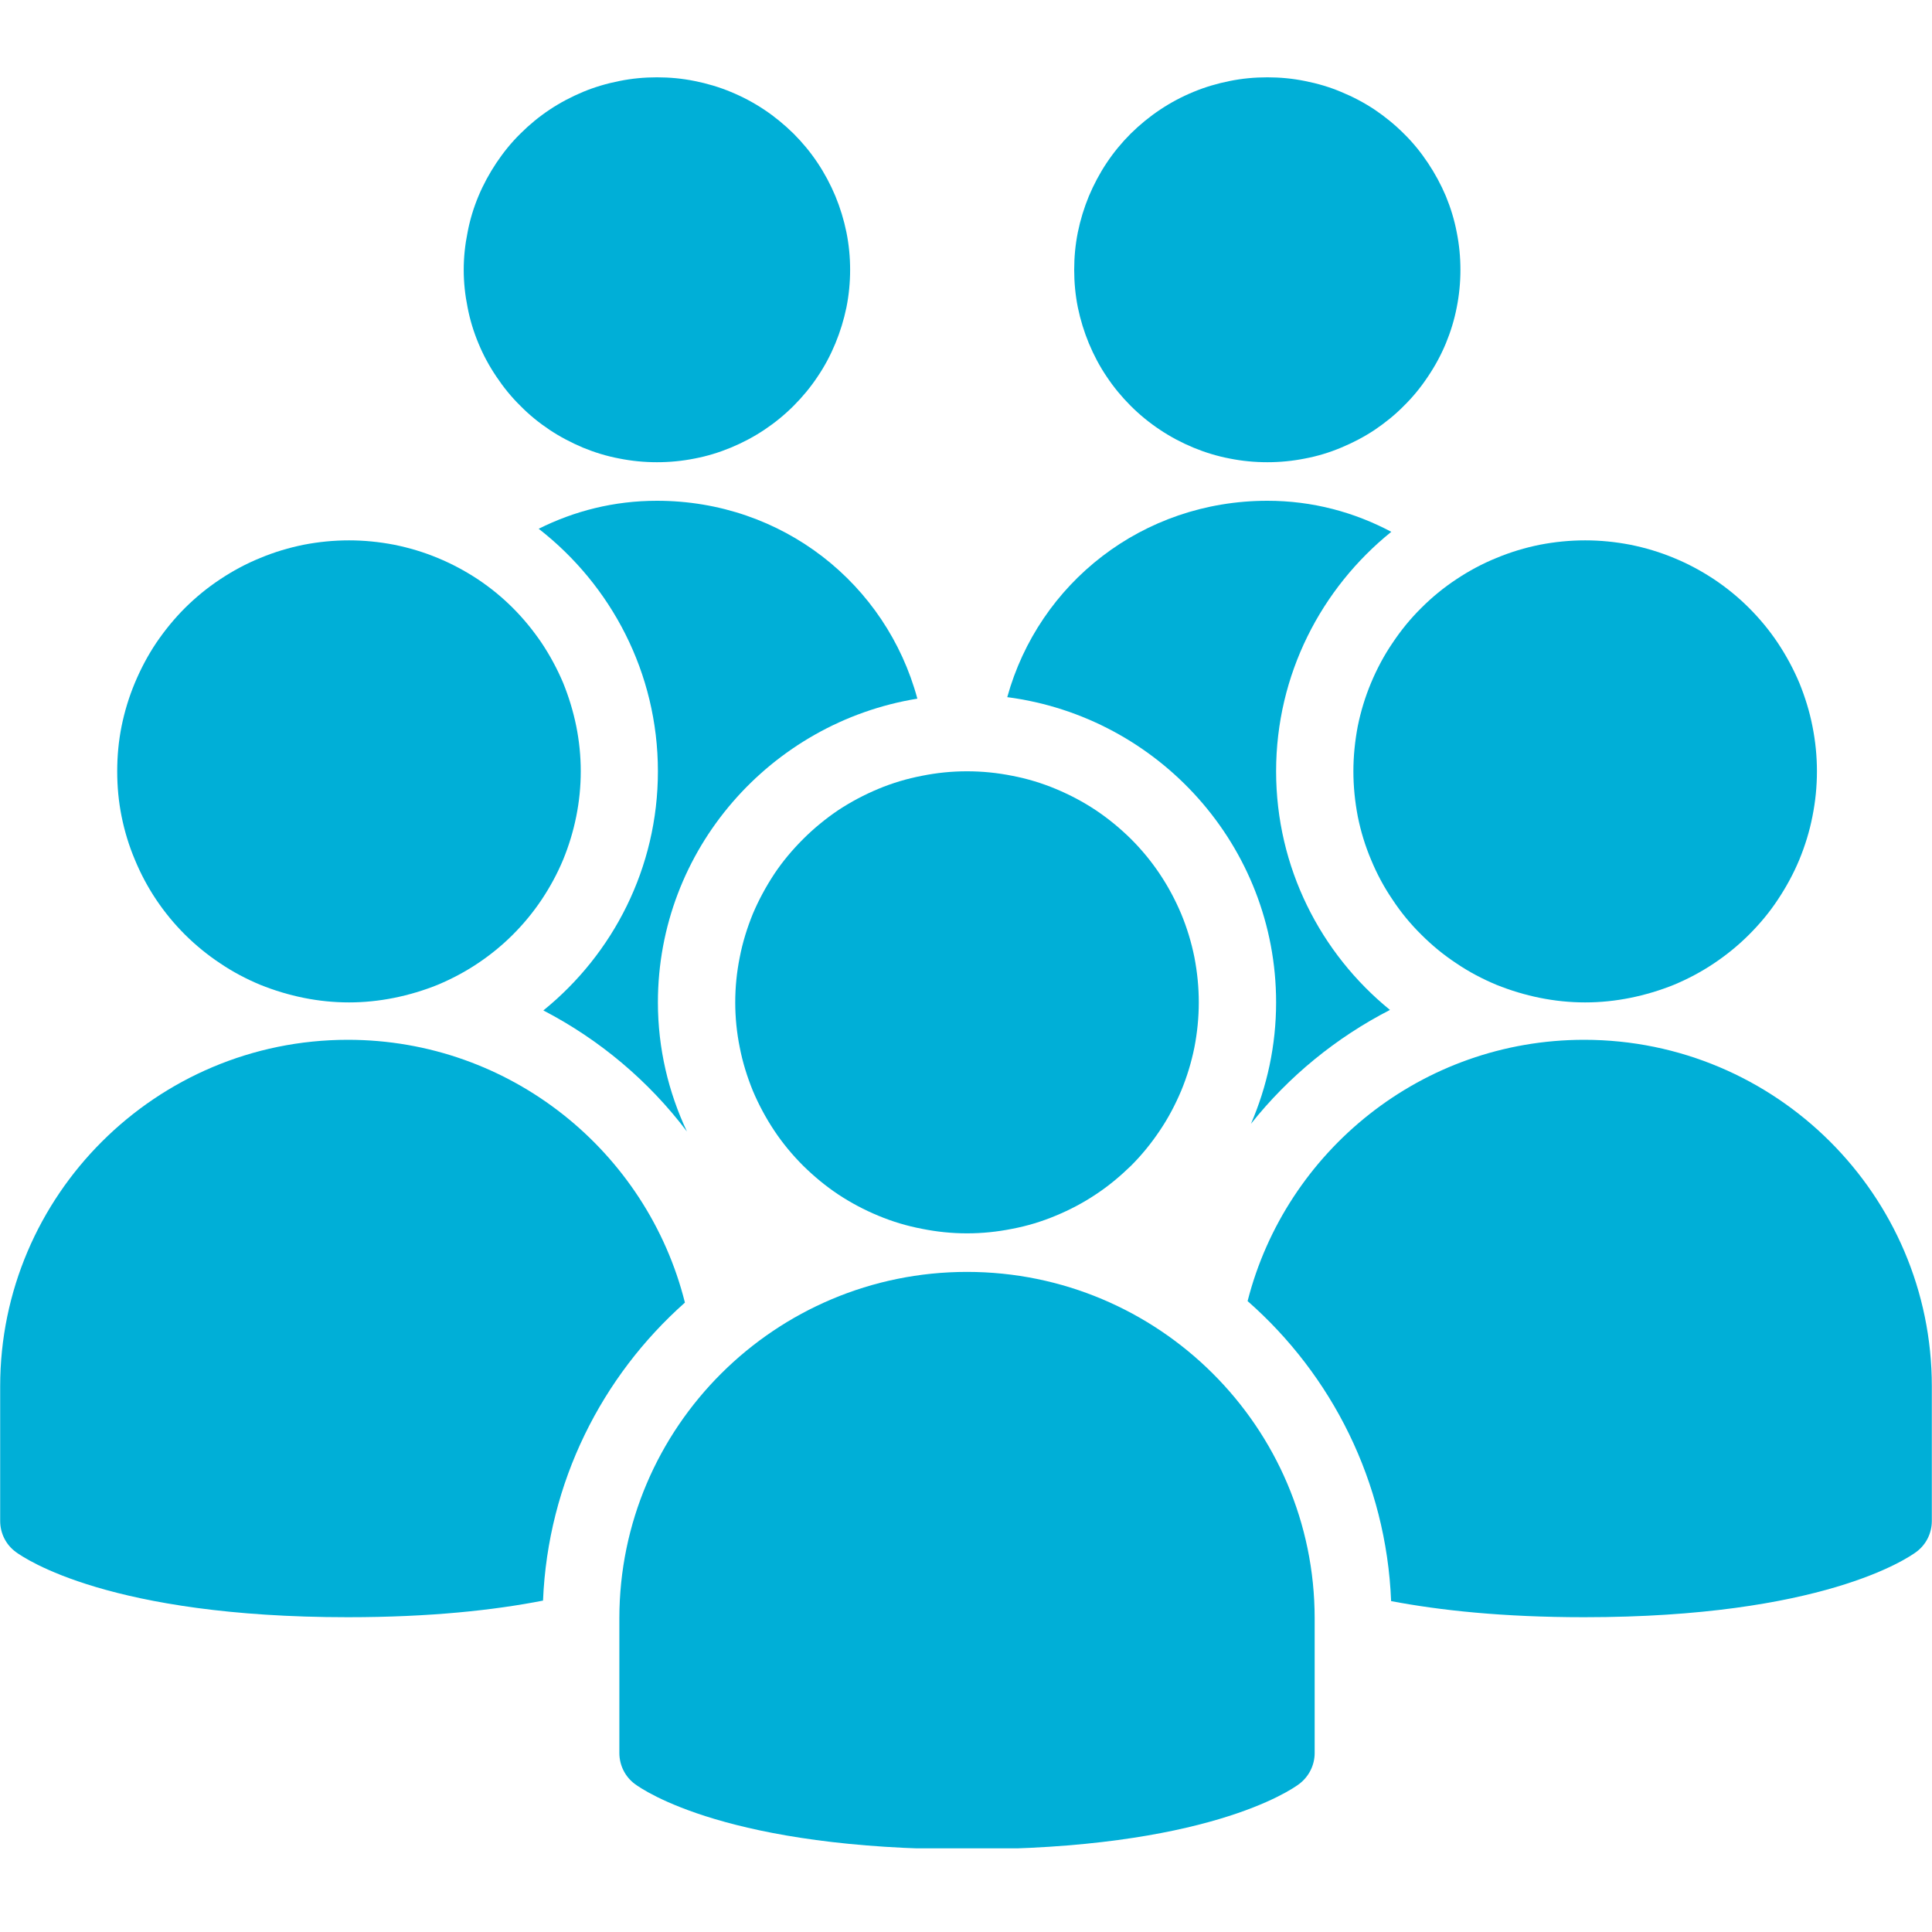 <svg xmlns="http://www.w3.org/2000/svg" xmlns:xlink="http://www.w3.org/1999/xlink" width="60" zoomAndPan="magnify" viewBox="0 0 45 45" height="60" preserveAspectRatio="xMidYMid meet" version="1.0"><defs><clipPath id="a95c5e6ac2"><path d="M 10 1.801 L 20 1.801 L 20 11 L 10 11 Z M 10 1.801 " clip-rule="nonzero"/></clipPath><clipPath id="924240a58f"><path d="M 25 1.801 L 35 1.801 L 35 11 L 25 11 Z M 25 1.801 " clip-rule="nonzero"/></clipPath><clipPath id="8686163482"><path d="M 14 29 L 31 29 L 31 43.051 L 14 43.051 Z M 14 29 " clip-rule="nonzero"/></clipPath></defs><g clip-path="url(#a95c5e6ac2)"><path fill="#00afd7" d="M 19.801 6.285 C 19.801 6.578 19.773 6.871 19.715 7.16 C 19.656 7.445 19.57 7.727 19.457 8 C 19.344 8.273 19.207 8.531 19.043 8.773 C 18.879 9.02 18.691 9.246 18.484 9.453 C 18.273 9.664 18.047 9.848 17.801 10.012 C 17.555 10.176 17.297 10.312 17.023 10.426 C 16.75 10.539 16.469 10.625 16.18 10.68 C 15.891 10.738 15.598 10.766 15.301 10.766 C 15.008 10.766 14.715 10.738 14.426 10.68 C 14.133 10.625 13.852 10.539 13.578 10.426 C 13.309 10.312 13.047 10.176 12.801 10.012 C 12.555 9.848 12.328 9.664 12.121 9.453 C 11.91 9.246 11.727 9.02 11.562 8.773 C 11.398 8.531 11.258 8.273 11.145 8 C 11.031 7.727 10.945 7.445 10.891 7.16 C 10.832 6.871 10.801 6.578 10.801 6.285 C 10.801 5.988 10.832 5.699 10.891 5.41 C 10.945 5.121 11.031 4.84 11.145 4.566 C 11.258 4.297 11.398 4.039 11.562 3.793 C 11.727 3.547 11.91 3.32 12.121 3.113 C 12.328 2.906 12.555 2.719 12.801 2.555 C 13.047 2.391 13.309 2.254 13.578 2.141 C 13.852 2.027 14.133 1.945 14.426 1.887 C 14.715 1.828 15.008 1.801 15.301 1.801 C 15.598 1.801 15.891 1.828 16.18 1.887 C 16.469 1.945 16.75 2.027 17.023 2.141 C 17.297 2.254 17.555 2.391 17.801 2.555 C 18.047 2.719 18.273 2.906 18.484 3.113 C 18.691 3.32 18.879 3.547 19.043 3.793 C 19.207 4.039 19.344 4.297 19.457 4.566 C 19.57 4.84 19.656 5.121 19.715 5.41 C 19.773 5.699 19.801 5.988 19.801 6.285 Z M 19.801 6.285 " fill-opacity="1" fill-rule="nonzero"/></g><g clip-path="url(#924240a58f)"><path fill="#00afd7" d="M 34.016 6.285 C 34.016 6.578 33.988 6.871 33.93 7.16 C 33.875 7.445 33.789 7.727 33.676 8 C 33.562 8.273 33.422 8.531 33.258 8.773 C 33.094 9.02 32.91 9.246 32.699 9.453 C 32.492 9.664 32.262 9.848 32.02 10.012 C 31.773 10.176 31.512 10.312 31.238 10.426 C 30.969 10.539 30.688 10.625 30.395 10.68 C 30.105 10.738 29.812 10.766 29.52 10.766 C 29.223 10.766 28.93 10.738 28.641 10.68 C 28.352 10.625 28.07 10.539 27.797 10.426 C 27.523 10.312 27.266 10.176 27.02 10.012 C 26.773 9.848 26.547 9.664 26.336 9.453 C 26.129 9.246 25.941 9.02 25.777 8.773 C 25.613 8.531 25.477 8.273 25.363 8 C 25.25 7.727 25.164 7.445 25.105 7.16 C 25.047 6.871 25.02 6.578 25.02 6.285 C 25.02 5.988 25.047 5.699 25.105 5.41 C 25.164 5.121 25.25 4.84 25.363 4.566 C 25.477 4.297 25.613 4.039 25.777 3.793 C 25.941 3.547 26.129 3.32 26.336 3.113 C 26.547 2.906 26.773 2.719 27.02 2.555 C 27.266 2.391 27.523 2.254 27.797 2.141 C 28.07 2.027 28.352 1.945 28.641 1.887 C 28.93 1.828 29.223 1.801 29.52 1.801 C 29.812 1.801 30.105 1.828 30.395 1.887 C 30.688 1.945 30.969 2.027 31.238 2.141 C 31.512 2.254 31.773 2.391 32.02 2.555 C 32.262 2.719 32.492 2.906 32.699 3.113 C 32.91 3.32 33.094 3.547 33.258 3.793 C 33.422 4.039 33.562 4.297 33.676 4.566 C 33.789 4.84 33.875 5.121 33.93 5.41 C 33.988 5.699 34.016 5.988 34.016 6.285 Z M 34.016 6.285 " fill-opacity="1" fill-rule="nonzero"/></g><path fill="#00afd7" d="M 27.922 23.348 C 27.922 23.699 27.887 24.051 27.82 24.395 C 27.75 24.742 27.648 25.078 27.512 25.406 C 27.375 25.73 27.211 26.043 27.012 26.336 C 26.816 26.629 26.594 26.902 26.344 27.152 C 26.09 27.398 25.82 27.625 25.523 27.82 C 25.23 28.016 24.918 28.18 24.59 28.316 C 24.262 28.453 23.926 28.555 23.578 28.621 C 23.23 28.691 22.879 28.727 22.523 28.727 C 22.168 28.727 21.82 28.691 21.473 28.621 C 21.125 28.555 20.785 28.453 20.457 28.316 C 20.129 28.18 19.82 28.016 19.523 27.82 C 19.23 27.625 18.957 27.398 18.707 27.152 C 18.457 26.902 18.23 26.629 18.035 26.336 C 17.84 26.043 17.672 25.73 17.535 25.406 C 17.402 25.078 17.297 24.742 17.23 24.395 C 17.16 24.051 17.125 23.699 17.125 23.348 C 17.125 22.992 17.16 22.645 17.23 22.297 C 17.297 21.949 17.402 21.613 17.535 21.285 C 17.672 20.961 17.84 20.652 18.035 20.355 C 18.23 20.062 18.457 19.793 18.707 19.543 C 18.957 19.293 19.23 19.07 19.523 18.871 C 19.82 18.676 20.129 18.512 20.457 18.375 C 20.785 18.238 21.125 18.137 21.473 18.07 C 21.82 18 22.168 17.965 22.523 17.965 C 22.879 17.965 23.23 18 23.578 18.07 C 23.926 18.137 24.262 18.238 24.59 18.375 C 24.918 18.512 25.23 18.676 25.523 18.871 C 25.82 19.07 26.09 19.293 26.344 19.543 C 26.594 19.793 26.816 20.062 27.012 20.355 C 27.211 20.652 27.375 20.961 27.512 21.285 C 27.648 21.613 27.75 21.949 27.82 22.297 C 27.887 22.645 27.922 22.992 27.922 23.348 Z M 27.922 23.348 " fill-opacity="1" fill-rule="nonzero"/><g clip-path="url(#8686163482)"><path fill="#00afd7" d="M 22.523 43.074 C 16.984 43.074 14.996 41.707 14.785 41.551 C 14.559 41.383 14.426 41.113 14.426 40.832 L 14.426 37.695 C 14.426 33.242 18.059 29.625 22.523 29.625 C 26.988 29.625 30.621 33.242 30.621 37.695 L 30.621 40.832 C 30.621 41.113 30.488 41.379 30.262 41.551 C 30.055 41.707 28.062 43.074 22.523 43.074 Z M 22.523 43.074 " fill-opacity="1" fill-rule="nonzero"/></g><path fill="#00afd7" d="M 15.953 30.34 C 15.074 26.828 11.891 24.219 8.102 24.219 C 3.637 24.219 0.004 27.84 0.004 32.289 L 0.004 35.426 C 0.004 35.711 0.137 35.977 0.363 36.145 C 0.574 36.301 2.562 37.668 8.102 37.668 C 10.023 37.668 11.508 37.504 12.648 37.281 C 12.762 34.523 14.016 32.059 15.953 30.34 Z M 15.953 30.34 " fill-opacity="1" fill-rule="nonzero"/><path fill="#00afd7" d="M 36.898 24.219 C 33.121 24.219 29.949 26.812 29.059 30.305 C 31.02 32.027 32.289 34.512 32.402 37.293 C 33.535 37.508 35.004 37.668 36.898 37.668 C 42.434 37.668 44.426 36.301 44.637 36.145 C 44.863 35.977 44.996 35.711 44.996 35.426 L 44.996 32.289 C 44.996 27.84 41.363 24.219 36.898 24.219 Z M 36.898 24.219 " fill-opacity="1" fill-rule="nonzero"/><path fill="#00afd7" d="M 42.32 17.965 C 42.32 18.32 42.285 18.668 42.215 19.016 C 42.148 19.363 42.043 19.699 41.91 20.023 C 41.773 20.352 41.605 20.66 41.41 20.953 C 41.215 21.25 40.988 21.52 40.738 21.77 C 40.488 22.02 40.215 22.242 39.922 22.438 C 39.625 22.637 39.316 22.801 38.988 22.938 C 38.66 23.07 38.32 23.172 37.973 23.242 C 37.625 23.312 37.277 23.348 36.922 23.348 C 36.566 23.348 36.215 23.312 35.867 23.242 C 35.52 23.172 35.184 23.07 34.855 22.938 C 34.527 22.801 34.215 22.637 33.922 22.438 C 33.625 22.242 33.355 22.02 33.105 21.77 C 32.852 21.52 32.629 21.25 32.434 20.953 C 32.234 20.66 32.07 20.352 31.934 20.023 C 31.797 19.699 31.695 19.363 31.625 19.016 C 31.559 18.668 31.523 18.32 31.523 17.965 C 31.523 17.613 31.559 17.262 31.625 16.914 C 31.695 16.57 31.797 16.234 31.934 15.906 C 32.07 15.582 32.234 15.27 32.434 14.977 C 32.629 14.684 32.852 14.41 33.105 14.16 C 33.355 13.91 33.625 13.688 33.922 13.492 C 34.215 13.297 34.527 13.129 34.855 12.996 C 35.184 12.859 35.52 12.758 35.867 12.688 C 36.215 12.621 36.566 12.586 36.922 12.586 C 37.277 12.586 37.625 12.621 37.973 12.688 C 38.32 12.758 38.66 12.859 38.988 12.996 C 39.316 13.129 39.625 13.297 39.922 13.492 C 40.215 13.688 40.488 13.91 40.738 14.16 C 40.988 14.41 41.215 14.684 41.41 14.977 C 41.605 15.27 41.773 15.582 41.91 15.906 C 42.043 16.234 42.148 16.57 42.215 16.914 C 42.285 17.262 42.32 17.613 42.32 17.965 Z M 42.32 17.965 " fill-opacity="1" fill-rule="nonzero"/><path fill="#00afd7" d="M 13.527 17.965 C 13.527 18.32 13.492 18.668 13.422 19.016 C 13.352 19.363 13.25 19.699 13.117 20.023 C 12.98 20.352 12.812 20.66 12.617 20.953 C 12.418 21.25 12.195 21.52 11.945 21.77 C 11.695 22.02 11.422 22.242 11.129 22.438 C 10.832 22.637 10.52 22.801 10.195 22.938 C 9.867 23.07 9.527 23.172 9.18 23.242 C 8.832 23.312 8.48 23.348 8.129 23.348 C 7.773 23.348 7.422 23.312 7.074 23.242 C 6.727 23.172 6.391 23.07 6.062 22.938 C 5.734 22.801 5.422 22.637 5.129 22.438 C 4.832 22.242 4.562 22.02 4.309 21.77 C 4.059 21.52 3.836 21.25 3.637 20.953 C 3.441 20.66 3.277 20.352 3.141 20.023 C 3.004 19.699 2.902 19.363 2.832 19.016 C 2.762 18.668 2.73 18.32 2.73 17.965 C 2.73 17.613 2.762 17.262 2.832 16.914 C 2.902 16.57 3.004 16.234 3.141 15.906 C 3.277 15.582 3.441 15.27 3.637 14.977 C 3.836 14.684 4.059 14.41 4.309 14.16 C 4.562 13.91 4.832 13.688 5.129 13.492 C 5.422 13.297 5.734 13.129 6.062 12.996 C 6.391 12.859 6.727 12.758 7.074 12.688 C 7.422 12.621 7.773 12.586 8.129 12.586 C 8.48 12.586 8.832 12.621 9.18 12.688 C 9.527 12.758 9.867 12.859 10.195 12.996 C 10.52 13.129 10.832 13.297 11.129 13.492 C 11.422 13.688 11.695 13.91 11.945 14.16 C 12.195 14.41 12.418 14.684 12.617 14.977 C 12.812 15.27 12.98 15.582 13.117 15.906 C 13.25 16.234 13.352 16.57 13.422 16.914 C 13.492 17.262 13.527 17.613 13.527 17.965 Z M 13.527 17.965 " fill-opacity="1" fill-rule="nonzero"/><path fill="#00afd7" d="M 29.723 23.348 C 29.723 24.352 29.512 25.309 29.137 26.176 C 30.016 25.07 31.121 24.168 32.375 23.523 C 30.758 22.207 29.723 20.203 29.723 17.965 C 29.723 15.715 30.773 13.703 32.406 12.387 C 31.543 11.93 30.574 11.664 29.52 11.664 C 26.605 11.664 24.195 13.586 23.461 16.238 C 26.988 16.699 29.723 19.707 29.723 23.348 Z M 29.723 23.348 " fill-opacity="1" fill-rule="nonzero"/><path fill="#00afd7" d="M 15.324 17.965 C 15.324 20.211 14.281 22.219 12.656 23.535 C 13.965 24.215 15.109 25.176 16 26.355 C 15.57 25.441 15.324 24.422 15.324 23.348 C 15.324 19.785 17.949 16.828 21.367 16.273 C 20.645 13.602 18.23 11.664 15.301 11.664 C 14.301 11.664 13.375 11.902 12.547 12.316 C 14.234 13.629 15.324 15.672 15.324 17.965 Z M 15.324 17.965 " fill-opacity="1" fill-rule="nonzero"/></svg>